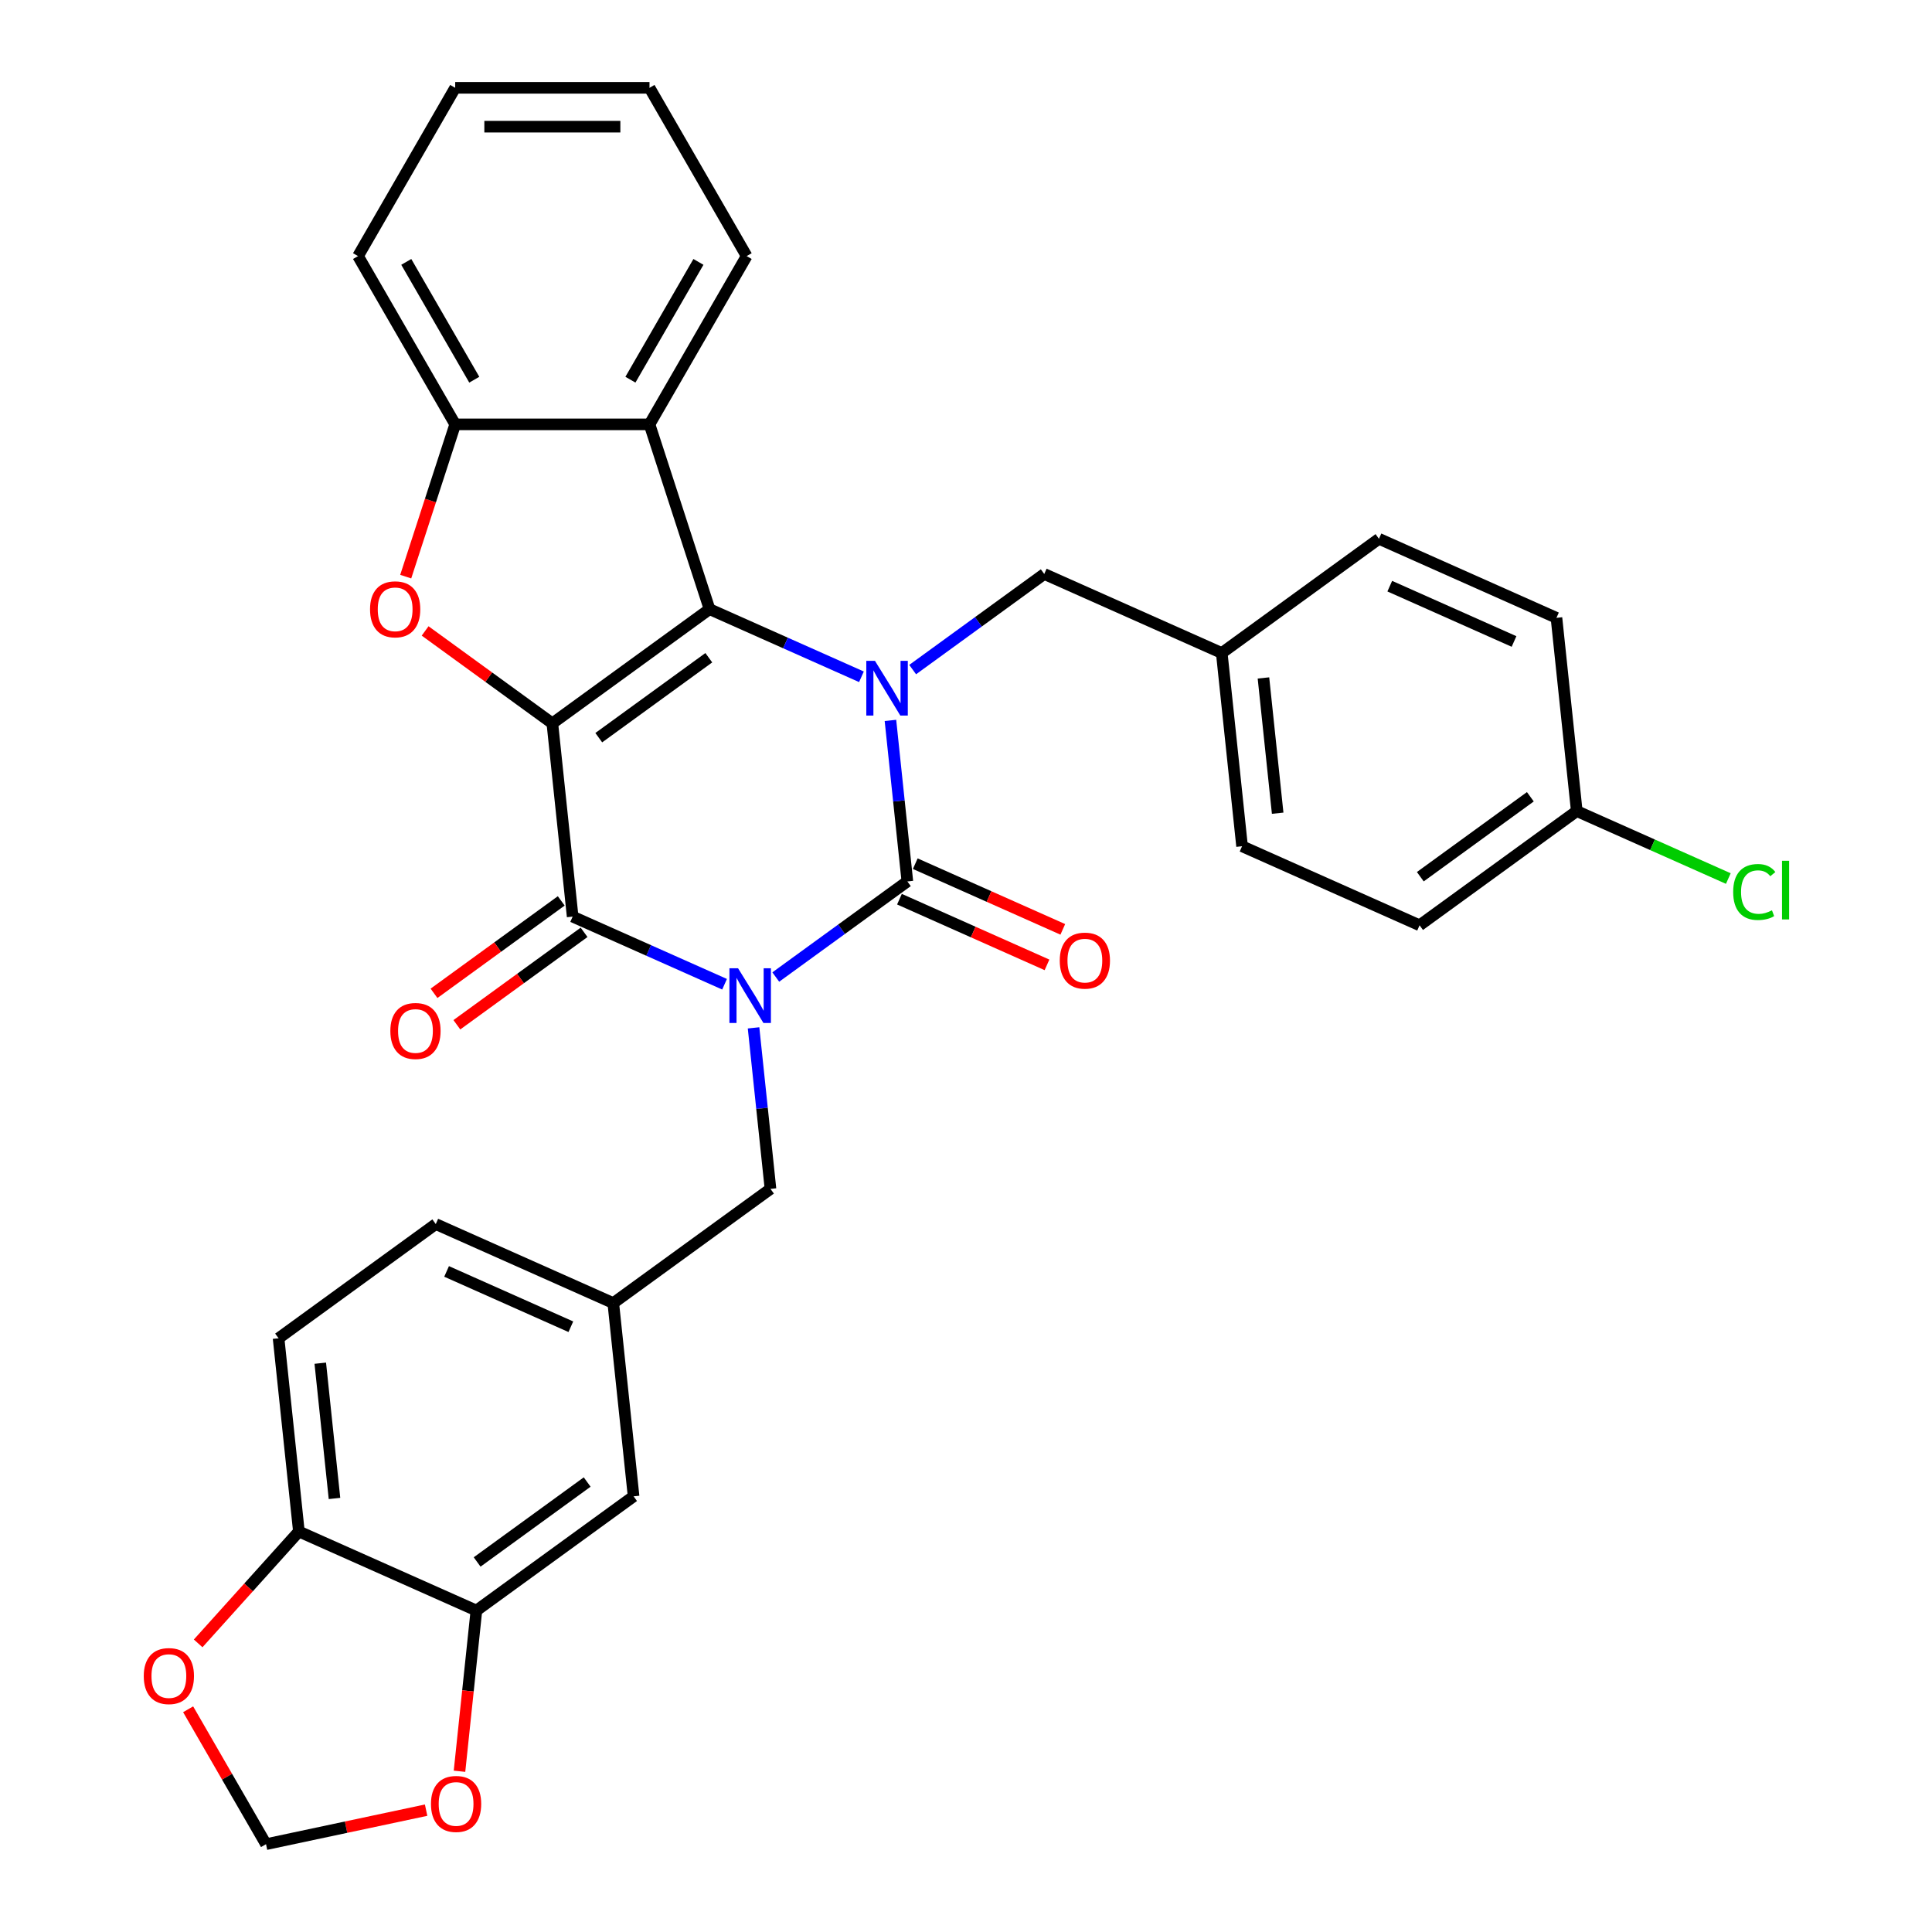 <?xml version='1.0' encoding='iso-8859-1'?>
<svg version='1.1' baseProfile='full'
              xmlns='http://www.w3.org/2000/svg'
                      xmlns:rdkit='http://www.rdkit.org/xml'
                      xmlns:xlink='http://www.w3.org/1999/xlink'
                  xml:space='preserve'
width='1000px' height='1000px' viewBox='0 0 1000 1000'>
<!-- END OF HEADER -->
<rect style='opacity:1.0;fill:#FFFFFF;stroke:none' width='1000' height='1000' x='0' y='0'> </rect>
<path class='bond-1' d='M 401.539,505.713 L 435.594,480.97' style='fill:none;fill-rule:evenodd;stroke:#0000FF;stroke-width:6px;stroke-linecap:butt;stroke-linejoin:miter;stroke-opacity:1' />
<path class='bond-1' d='M 435.594,480.97 L 469.649,456.228' style='fill:none;fill-rule:evenodd;stroke:#000000;stroke-width:6px;stroke-linecap:butt;stroke-linejoin:miter;stroke-opacity:1' />
<path class='bond-4' d='M 375.031,509.441 L 335.719,491.939' style='fill:none;fill-rule:evenodd;stroke:#0000FF;stroke-width:6px;stroke-linecap:butt;stroke-linejoin:miter;stroke-opacity:1' />
<path class='bond-4' d='M 335.719,491.939 L 296.408,474.436' style='fill:none;fill-rule:evenodd;stroke:#000000;stroke-width:6px;stroke-linecap:butt;stroke-linejoin:miter;stroke-opacity:1' />
<path class='bond-8' d='M 390.038,532.017 L 394.418,573.69' style='fill:none;fill-rule:evenodd;stroke:#0000FF;stroke-width:6px;stroke-linecap:butt;stroke-linejoin:miter;stroke-opacity:1' />
<path class='bond-8' d='M 394.418,573.69 L 398.798,615.364' style='fill:none;fill-rule:evenodd;stroke:#000000;stroke-width:6px;stroke-linecap:butt;stroke-linejoin:miter;stroke-opacity:1' />
<path class='bond-0' d='M 285.895,374.415 L 296.408,474.436' style='fill:none;fill-rule:evenodd;stroke:#000000;stroke-width:6px;stroke-linecap:butt;stroke-linejoin:miter;stroke-opacity:1' />
<path class='bond-2' d='M 285.895,374.415 L 367.26,315.3' style='fill:none;fill-rule:evenodd;stroke:#000000;stroke-width:6px;stroke-linecap:butt;stroke-linejoin:miter;stroke-opacity:1' />
<path class='bond-2' d='M 309.923,381.821 L 366.878,340.44' style='fill:none;fill-rule:evenodd;stroke:#000000;stroke-width:6px;stroke-linecap:butt;stroke-linejoin:miter;stroke-opacity:1' />
<path class='bond-5' d='M 285.895,374.415 L 252.97,350.493' style='fill:none;fill-rule:evenodd;stroke:#000000;stroke-width:6px;stroke-linecap:butt;stroke-linejoin:miter;stroke-opacity:1' />
<path class='bond-5' d='M 252.97,350.493 L 220.045,326.572' style='fill:none;fill-rule:evenodd;stroke:#FF0000;stroke-width:6px;stroke-linecap:butt;stroke-linejoin:miter;stroke-opacity:1' />
<path class='bond-3' d='M 469.649,456.228 L 465.269,414.554' style='fill:none;fill-rule:evenodd;stroke:#000000;stroke-width:6px;stroke-linecap:butt;stroke-linejoin:miter;stroke-opacity:1' />
<path class='bond-3' d='M 465.269,414.554 L 460.889,372.881' style='fill:none;fill-rule:evenodd;stroke:#0000FF;stroke-width:6px;stroke-linecap:butt;stroke-linejoin:miter;stroke-opacity:1' />
<path class='bond-11' d='M 465.559,465.415 L 503.74,482.415' style='fill:none;fill-rule:evenodd;stroke:#000000;stroke-width:6px;stroke-linecap:butt;stroke-linejoin:miter;stroke-opacity:1' />
<path class='bond-11' d='M 503.74,482.415 L 541.922,499.414' style='fill:none;fill-rule:evenodd;stroke:#FF0000;stroke-width:6px;stroke-linecap:butt;stroke-linejoin:miter;stroke-opacity:1' />
<path class='bond-11' d='M 473.74,447.04 L 511.922,464.039' style='fill:none;fill-rule:evenodd;stroke:#000000;stroke-width:6px;stroke-linecap:butt;stroke-linejoin:miter;stroke-opacity:1' />
<path class='bond-11' d='M 511.922,464.039 L 550.103,481.039' style='fill:none;fill-rule:evenodd;stroke:#FF0000;stroke-width:6px;stroke-linecap:butt;stroke-linejoin:miter;stroke-opacity:1' />
<path class='bond-6' d='M 367.26,315.3 L 336.181,219.65' style='fill:none;fill-rule:evenodd;stroke:#000000;stroke-width:6px;stroke-linecap:butt;stroke-linejoin:miter;stroke-opacity:1' />
<path class='bond-32' d='M 367.26,315.3 L 406.571,332.803' style='fill:none;fill-rule:evenodd;stroke:#000000;stroke-width:6px;stroke-linecap:butt;stroke-linejoin:miter;stroke-opacity:1' />
<path class='bond-32' d='M 406.571,332.803 L 445.883,350.305' style='fill:none;fill-rule:evenodd;stroke:#0000FF;stroke-width:6px;stroke-linecap:butt;stroke-linejoin:miter;stroke-opacity:1' />
<path class='bond-9' d='M 472.391,346.577 L 506.446,321.834' style='fill:none;fill-rule:evenodd;stroke:#0000FF;stroke-width:6px;stroke-linecap:butt;stroke-linejoin:miter;stroke-opacity:1' />
<path class='bond-9' d='M 506.446,321.834 L 540.501,297.092' style='fill:none;fill-rule:evenodd;stroke:#000000;stroke-width:6px;stroke-linecap:butt;stroke-linejoin:miter;stroke-opacity:1' />
<path class='bond-12' d='M 290.496,466.3 L 257.571,490.221' style='fill:none;fill-rule:evenodd;stroke:#000000;stroke-width:6px;stroke-linecap:butt;stroke-linejoin:miter;stroke-opacity:1' />
<path class='bond-12' d='M 257.571,490.221 L 224.646,514.143' style='fill:none;fill-rule:evenodd;stroke:#FF0000;stroke-width:6px;stroke-linecap:butt;stroke-linejoin:miter;stroke-opacity:1' />
<path class='bond-12' d='M 302.319,482.573 L 269.394,506.494' style='fill:none;fill-rule:evenodd;stroke:#000000;stroke-width:6px;stroke-linecap:butt;stroke-linejoin:miter;stroke-opacity:1' />
<path class='bond-12' d='M 269.394,506.494 L 236.469,530.416' style='fill:none;fill-rule:evenodd;stroke:#FF0000;stroke-width:6px;stroke-linecap:butt;stroke-linejoin:miter;stroke-opacity:1' />
<path class='bond-7' d='M 210,298.466 L 222.805,259.058' style='fill:none;fill-rule:evenodd;stroke:#FF0000;stroke-width:6px;stroke-linecap:butt;stroke-linejoin:miter;stroke-opacity:1' />
<path class='bond-7' d='M 222.805,259.058 L 235.609,219.65' style='fill:none;fill-rule:evenodd;stroke:#000000;stroke-width:6px;stroke-linecap:butt;stroke-linejoin:miter;stroke-opacity:1' />
<path class='bond-24' d='M 336.181,219.65 L 386.467,132.553' style='fill:none;fill-rule:evenodd;stroke:#000000;stroke-width:6px;stroke-linecap:butt;stroke-linejoin:miter;stroke-opacity:1' />
<path class='bond-24' d='M 326.305,196.529 L 361.505,135.56' style='fill:none;fill-rule:evenodd;stroke:#000000;stroke-width:6px;stroke-linecap:butt;stroke-linejoin:miter;stroke-opacity:1' />
<path class='bond-33' d='M 336.181,219.65 L 235.609,219.65' style='fill:none;fill-rule:evenodd;stroke:#000000;stroke-width:6px;stroke-linecap:butt;stroke-linejoin:miter;stroke-opacity:1' />
<path class='bond-29' d='M 235.609,219.65 L 185.323,132.553' style='fill:none;fill-rule:evenodd;stroke:#000000;stroke-width:6px;stroke-linecap:butt;stroke-linejoin:miter;stroke-opacity:1' />
<path class='bond-29' d='M 245.486,196.529 L 210.286,135.56' style='fill:none;fill-rule:evenodd;stroke:#000000;stroke-width:6px;stroke-linecap:butt;stroke-linejoin:miter;stroke-opacity:1' />
<path class='bond-18' d='M 398.798,615.364 L 317.433,674.478' style='fill:none;fill-rule:evenodd;stroke:#000000;stroke-width:6px;stroke-linecap:butt;stroke-linejoin:miter;stroke-opacity:1' />
<path class='bond-20' d='M 540.501,297.092 L 632.378,337.998' style='fill:none;fill-rule:evenodd;stroke:#000000;stroke-width:6px;stroke-linecap:butt;stroke-linejoin:miter;stroke-opacity:1' />
<path class='bond-10' d='M 246.581,833.614 L 327.946,774.499' style='fill:none;fill-rule:evenodd;stroke:#000000;stroke-width:6px;stroke-linecap:butt;stroke-linejoin:miter;stroke-opacity:1' />
<path class='bond-10' d='M 246.963,808.474 L 303.918,767.094' style='fill:none;fill-rule:evenodd;stroke:#000000;stroke-width:6px;stroke-linecap:butt;stroke-linejoin:miter;stroke-opacity:1' />
<path class='bond-14' d='M 246.581,833.614 L 242.21,875.208' style='fill:none;fill-rule:evenodd;stroke:#000000;stroke-width:6px;stroke-linecap:butt;stroke-linejoin:miter;stroke-opacity:1' />
<path class='bond-14' d='M 242.21,875.208 L 237.838,916.801' style='fill:none;fill-rule:evenodd;stroke:#FF0000;stroke-width:6px;stroke-linecap:butt;stroke-linejoin:miter;stroke-opacity:1' />
<path class='bond-34' d='M 246.581,833.614 L 154.704,792.708' style='fill:none;fill-rule:evenodd;stroke:#000000;stroke-width:6px;stroke-linecap:butt;stroke-linejoin:miter;stroke-opacity:1' />
<path class='bond-13' d='M 154.704,792.708 L 144.191,692.687' style='fill:none;fill-rule:evenodd;stroke:#000000;stroke-width:6px;stroke-linecap:butt;stroke-linejoin:miter;stroke-opacity:1' />
<path class='bond-13' d='M 173.131,775.602 L 165.773,705.587' style='fill:none;fill-rule:evenodd;stroke:#000000;stroke-width:6px;stroke-linecap:butt;stroke-linejoin:miter;stroke-opacity:1' />
<path class='bond-15' d='M 154.704,792.708 L 128.635,821.661' style='fill:none;fill-rule:evenodd;stroke:#000000;stroke-width:6px;stroke-linecap:butt;stroke-linejoin:miter;stroke-opacity:1' />
<path class='bond-15' d='M 128.635,821.661 L 102.566,850.613' style='fill:none;fill-rule:evenodd;stroke:#FF0000;stroke-width:6px;stroke-linecap:butt;stroke-linejoin:miter;stroke-opacity:1' />
<path class='bond-16' d='M 220.554,936.933 L 179.124,945.739' style='fill:none;fill-rule:evenodd;stroke:#FF0000;stroke-width:6px;stroke-linecap:butt;stroke-linejoin:miter;stroke-opacity:1' />
<path class='bond-16' d='M 179.124,945.739 L 137.694,954.545' style='fill:none;fill-rule:evenodd;stroke:#000000;stroke-width:6px;stroke-linecap:butt;stroke-linejoin:miter;stroke-opacity:1' />
<path class='bond-35' d='M 97.382,884.722 L 117.538,919.634' style='fill:none;fill-rule:evenodd;stroke:#FF0000;stroke-width:6px;stroke-linecap:butt;stroke-linejoin:miter;stroke-opacity:1' />
<path class='bond-35' d='M 117.538,919.634 L 137.694,954.545' style='fill:none;fill-rule:evenodd;stroke:#000000;stroke-width:6px;stroke-linecap:butt;stroke-linejoin:miter;stroke-opacity:1' />
<path class='bond-17' d='M 327.946,774.499 L 317.433,674.478' style='fill:none;fill-rule:evenodd;stroke:#000000;stroke-width:6px;stroke-linecap:butt;stroke-linejoin:miter;stroke-opacity:1' />
<path class='bond-21' d='M 317.433,674.478 L 225.556,633.572' style='fill:none;fill-rule:evenodd;stroke:#000000;stroke-width:6px;stroke-linecap:butt;stroke-linejoin:miter;stroke-opacity:1' />
<path class='bond-21' d='M 295.47,686.718 L 231.156,658.083' style='fill:none;fill-rule:evenodd;stroke:#000000;stroke-width:6px;stroke-linecap:butt;stroke-linejoin:miter;stroke-opacity:1' />
<path class='bond-19' d='M 144.191,692.687 L 225.556,633.572' style='fill:none;fill-rule:evenodd;stroke:#000000;stroke-width:6px;stroke-linecap:butt;stroke-linejoin:miter;stroke-opacity:1' />
<path class='bond-25' d='M 632.378,337.998 L 713.743,278.883' style='fill:none;fill-rule:evenodd;stroke:#000000;stroke-width:6px;stroke-linecap:butt;stroke-linejoin:miter;stroke-opacity:1' />
<path class='bond-26' d='M 632.378,337.998 L 642.891,438.019' style='fill:none;fill-rule:evenodd;stroke:#000000;stroke-width:6px;stroke-linecap:butt;stroke-linejoin:miter;stroke-opacity:1' />
<path class='bond-26' d='M 653.96,350.899 L 661.318,420.914' style='fill:none;fill-rule:evenodd;stroke:#000000;stroke-width:6px;stroke-linecap:butt;stroke-linejoin:miter;stroke-opacity:1' />
<path class='bond-22' d='M 816.133,419.811 L 734.768,478.926' style='fill:none;fill-rule:evenodd;stroke:#000000;stroke-width:6px;stroke-linecap:butt;stroke-linejoin:miter;stroke-opacity:1' />
<path class='bond-22' d='M 792.105,412.405 L 735.15,453.785' style='fill:none;fill-rule:evenodd;stroke:#000000;stroke-width:6px;stroke-linecap:butt;stroke-linejoin:miter;stroke-opacity:1' />
<path class='bond-23' d='M 816.133,419.811 L 855.354,437.273' style='fill:none;fill-rule:evenodd;stroke:#000000;stroke-width:6px;stroke-linecap:butt;stroke-linejoin:miter;stroke-opacity:1' />
<path class='bond-23' d='M 855.354,437.273 L 894.576,454.736' style='fill:none;fill-rule:evenodd;stroke:#00CC00;stroke-width:6px;stroke-linecap:butt;stroke-linejoin:miter;stroke-opacity:1' />
<path class='bond-37' d='M 816.133,419.811 L 805.62,319.79' style='fill:none;fill-rule:evenodd;stroke:#000000;stroke-width:6px;stroke-linecap:butt;stroke-linejoin:miter;stroke-opacity:1' />
<path class='bond-30' d='M 386.467,132.553 L 336.181,45.455' style='fill:none;fill-rule:evenodd;stroke:#000000;stroke-width:6px;stroke-linecap:butt;stroke-linejoin:miter;stroke-opacity:1' />
<path class='bond-28' d='M 713.743,278.883 L 805.62,319.79' style='fill:none;fill-rule:evenodd;stroke:#000000;stroke-width:6px;stroke-linecap:butt;stroke-linejoin:miter;stroke-opacity:1' />
<path class='bond-28' d='M 719.343,303.395 L 783.657,332.029' style='fill:none;fill-rule:evenodd;stroke:#000000;stroke-width:6px;stroke-linecap:butt;stroke-linejoin:miter;stroke-opacity:1' />
<path class='bond-27' d='M 642.891,438.019 L 734.768,478.926' style='fill:none;fill-rule:evenodd;stroke:#000000;stroke-width:6px;stroke-linecap:butt;stroke-linejoin:miter;stroke-opacity:1' />
<path class='bond-31' d='M 185.323,132.553 L 235.609,45.455' style='fill:none;fill-rule:evenodd;stroke:#000000;stroke-width:6px;stroke-linecap:butt;stroke-linejoin:miter;stroke-opacity:1' />
<path class='bond-36' d='M 336.181,45.455 L 235.609,45.455' style='fill:none;fill-rule:evenodd;stroke:#000000;stroke-width:6px;stroke-linecap:butt;stroke-linejoin:miter;stroke-opacity:1' />
<path class='bond-36' d='M 321.095,65.569 L 250.695,65.569' style='fill:none;fill-rule:evenodd;stroke:#000000;stroke-width:6px;stroke-linecap:butt;stroke-linejoin:miter;stroke-opacity:1' />
<path  class='atom-0' d='M 382.025 501.182
L 391.305 516.182
Q 392.225 517.662, 393.705 520.342
Q 395.185 523.022, 395.265 523.182
L 395.265 501.182
L 399.025 501.182
L 399.025 529.502
L 395.145 529.502
L 385.185 513.102
Q 384.025 511.182, 382.785 508.982
Q 381.585 506.782, 381.225 506.102
L 381.225 529.502
L 377.545 529.502
L 377.545 501.182
L 382.025 501.182
' fill='#0000FF'/>
<path  class='atom-4' d='M 452.877 342.047
L 462.157 357.047
Q 463.077 358.527, 464.557 361.207
Q 466.037 363.887, 466.117 364.047
L 466.117 342.047
L 469.877 342.047
L 469.877 370.367
L 465.997 370.367
L 456.037 353.967
Q 454.877 352.047, 453.637 349.847
Q 452.437 347.647, 452.077 346.967
L 452.077 370.367
L 448.397 370.367
L 448.397 342.047
L 452.877 342.047
' fill='#0000FF'/>
<path  class='atom-6' d='M 191.531 315.38
Q 191.531 308.58, 194.891 304.78
Q 198.251 300.98, 204.531 300.98
Q 210.811 300.98, 214.171 304.78
Q 217.531 308.58, 217.531 315.38
Q 217.531 322.26, 214.131 326.18
Q 210.731 330.06, 204.531 330.06
Q 198.291 330.06, 194.891 326.18
Q 191.531 322.3, 191.531 315.38
M 204.531 326.86
Q 208.851 326.86, 211.171 323.98
Q 213.531 321.06, 213.531 315.38
Q 213.531 309.82, 211.171 307.02
Q 208.851 304.18, 204.531 304.18
Q 200.211 304.18, 197.851 306.98
Q 195.531 309.78, 195.531 315.38
Q 195.531 321.1, 197.851 323.98
Q 200.211 326.86, 204.531 326.86
' fill='#FF0000'/>
<path  class='atom-12' d='M 548.527 497.214
Q 548.527 490.414, 551.887 486.614
Q 555.247 482.814, 561.527 482.814
Q 567.807 482.814, 571.167 486.614
Q 574.527 490.414, 574.527 497.214
Q 574.527 504.094, 571.127 508.014
Q 567.727 511.894, 561.527 511.894
Q 555.287 511.894, 551.887 508.014
Q 548.527 504.134, 548.527 497.214
M 561.527 508.694
Q 565.847 508.694, 568.167 505.814
Q 570.527 502.894, 570.527 497.214
Q 570.527 491.654, 568.167 488.854
Q 565.847 486.014, 561.527 486.014
Q 557.207 486.014, 554.847 488.814
Q 552.527 491.614, 552.527 497.214
Q 552.527 502.934, 554.847 505.814
Q 557.207 508.694, 561.527 508.694
' fill='#FF0000'/>
<path  class='atom-13' d='M 202.043 533.631
Q 202.043 526.831, 205.403 523.031
Q 208.763 519.231, 215.043 519.231
Q 221.323 519.231, 224.683 523.031
Q 228.043 526.831, 228.043 533.631
Q 228.043 540.511, 224.643 544.431
Q 221.243 548.311, 215.043 548.311
Q 208.803 548.311, 205.403 544.431
Q 202.043 540.551, 202.043 533.631
M 215.043 545.111
Q 219.363 545.111, 221.683 542.231
Q 224.043 539.311, 224.043 533.631
Q 224.043 528.071, 221.683 525.271
Q 219.363 522.431, 215.043 522.431
Q 210.723 522.431, 208.363 525.231
Q 206.043 528.031, 206.043 533.631
Q 206.043 539.351, 208.363 542.231
Q 210.723 545.111, 215.043 545.111
' fill='#FF0000'/>
<path  class='atom-15' d='M 223.069 933.715
Q 223.069 926.915, 226.429 923.115
Q 229.789 919.315, 236.069 919.315
Q 242.349 919.315, 245.709 923.115
Q 249.069 926.915, 249.069 933.715
Q 249.069 940.595, 245.669 944.515
Q 242.269 948.395, 236.069 948.395
Q 229.829 948.395, 226.429 944.515
Q 223.069 940.635, 223.069 933.715
M 236.069 945.195
Q 240.389 945.195, 242.709 942.315
Q 245.069 939.395, 245.069 933.715
Q 245.069 928.155, 242.709 925.355
Q 240.389 922.515, 236.069 922.515
Q 231.749 922.515, 229.389 925.315
Q 227.069 928.115, 227.069 933.715
Q 227.069 939.435, 229.389 942.315
Q 231.749 945.195, 236.069 945.195
' fill='#FF0000'/>
<path  class='atom-16' d='M 74.408 867.527
Q 74.408 860.727, 77.768 856.927
Q 81.128 853.127, 87.408 853.127
Q 93.688 853.127, 97.048 856.927
Q 100.408 860.727, 100.408 867.527
Q 100.408 874.407, 97.008 878.327
Q 93.608 882.207, 87.408 882.207
Q 81.168 882.207, 77.768 878.327
Q 74.408 874.447, 74.408 867.527
M 87.408 879.007
Q 91.728 879.007, 94.048 876.127
Q 96.408 873.207, 96.408 867.527
Q 96.408 861.967, 94.048 859.167
Q 91.728 856.327, 87.408 856.327
Q 83.088 856.327, 80.728 859.127
Q 78.408 861.927, 78.408 867.527
Q 78.408 873.247, 80.728 876.127
Q 83.088 879.007, 87.408 879.007
' fill='#FF0000'/>
<path  class='atom-24' d='M 897.09 461.697
Q 897.09 454.657, 900.37 450.977
Q 903.69 447.257, 909.97 447.257
Q 915.81 447.257, 918.93 451.377
L 916.29 453.537
Q 914.01 450.537, 909.97 450.537
Q 905.69 450.537, 903.41 453.417
Q 901.17 456.257, 901.17 461.697
Q 901.17 467.297, 903.49 470.177
Q 905.85 473.057, 910.41 473.057
Q 913.53 473.057, 917.17 471.177
L 918.29 474.177
Q 916.81 475.137, 914.57 475.697
Q 912.33 476.257, 909.85 476.257
Q 903.69 476.257, 900.37 472.497
Q 897.09 468.737, 897.09 461.697
' fill='#00CC00'/>
<path  class='atom-24' d='M 922.37 445.537
L 926.05 445.537
L 926.05 475.897
L 922.37 475.897
L 922.37 445.537
' fill='#00CC00'/>
</svg>
